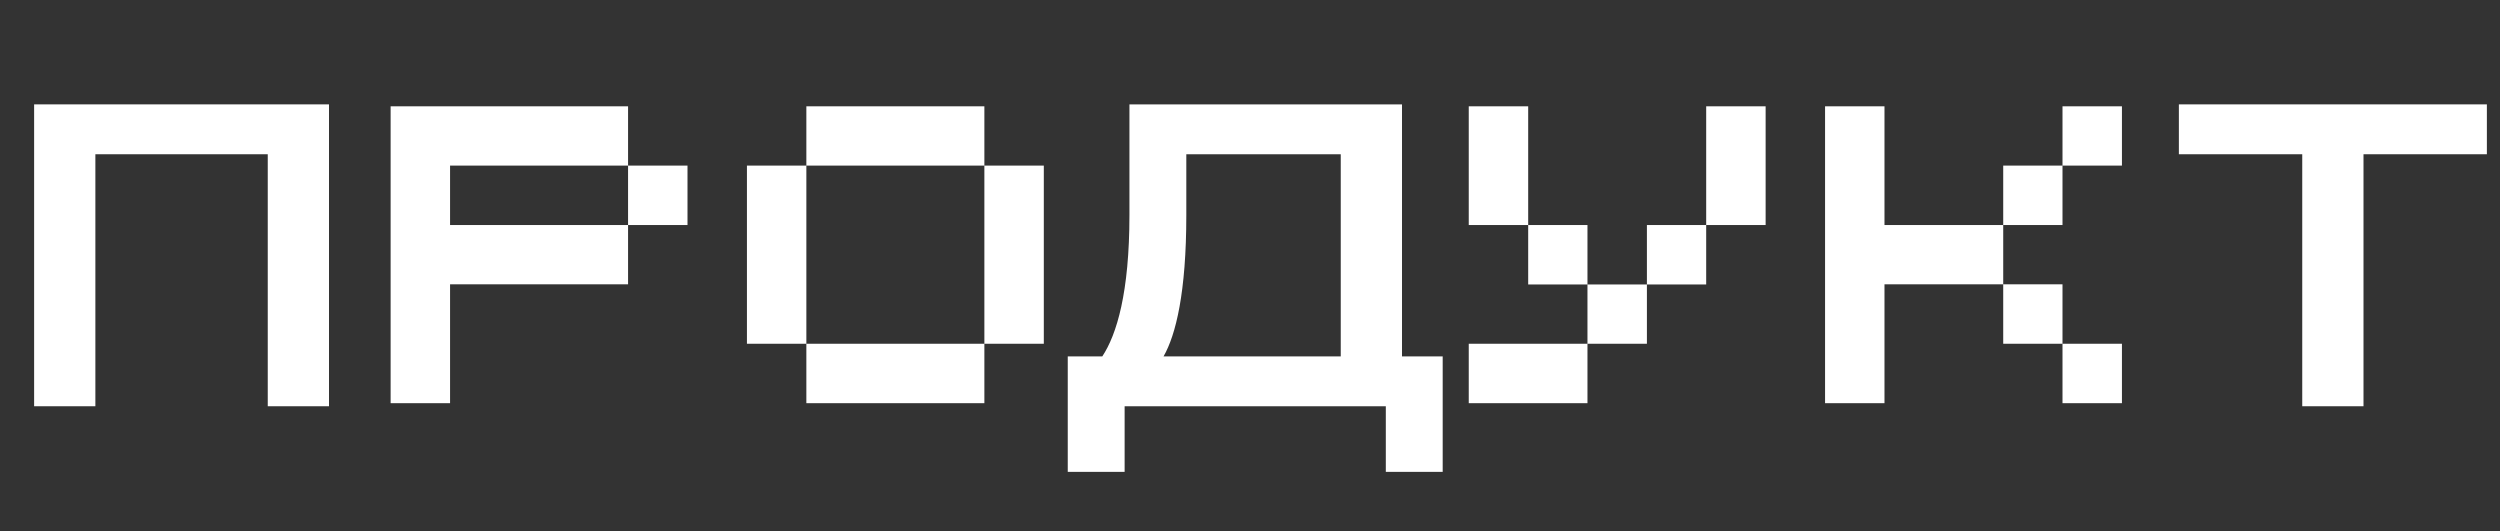 <?xml version="1.0" encoding="UTF-8"?> <svg xmlns="http://www.w3.org/2000/svg" width="160" height="34" viewBox="0 0 160 34" fill="none"><rect x="0" y="0" width="160" height="34" fill="#333333" stroke="none"/><path d="M2.184 6.68H21.056V26H17.136V9.872H6.104V26H2.184V6.68Z" fill="white"></path><path d="M68.336 30.2V22.808H70.548C71.472 21.408 72.284 18.72 72.284 13.764V6.68H89.728V22.808H92.332V30.2H88.692V26H71.976V30.2H68.336ZM85.808 9.872H75.924V13.764C75.924 18.72 75.252 21.436 74.468 22.808H85.808V9.872Z" fill="white"></path><path d="M147.344 9.872H139.448V6.68H159.16V9.872H151.264V26H147.344V9.872Z" fill="white"></path><path d="M28.804 10.598V14.402H40.196V18.196H28.804V25.804H25V6.804H40.196V10.598H28.804ZM40.196 10.598H44V14.402H40.196V10.598ZM47.804 10.598H51.607V22H47.804V10.598ZM63 6.804V10.598H51.607V6.804H63ZM51.607 25.804V22H63V25.804H51.607ZM63 10.598H66.804V22H63V10.598Z" fill="white"></path><path d="M94 6.804H97.804V14.402H94V6.804ZM113 14.402H109.196V6.804H113V14.402ZM105.402 22H101.598V18.206H105.402V22ZM101.598 18.206H97.804V14.402H101.598V18.206ZM94 25.804V22H101.598V25.804H94ZM109.196 18.206H105.402V14.402H109.196V18.206ZM120.607 14.402H128.206V18.196H120.607V25.804H116.804V6.804H120.607V14.402ZM132 22H128.206V18.196H132V22ZM135.804 25.804H132V22H135.804V25.804ZM135.804 6.804V10.598H132V6.804H135.804ZM132 10.598V14.402H128.206V10.598H132Z" fill="white"></path></svg> 